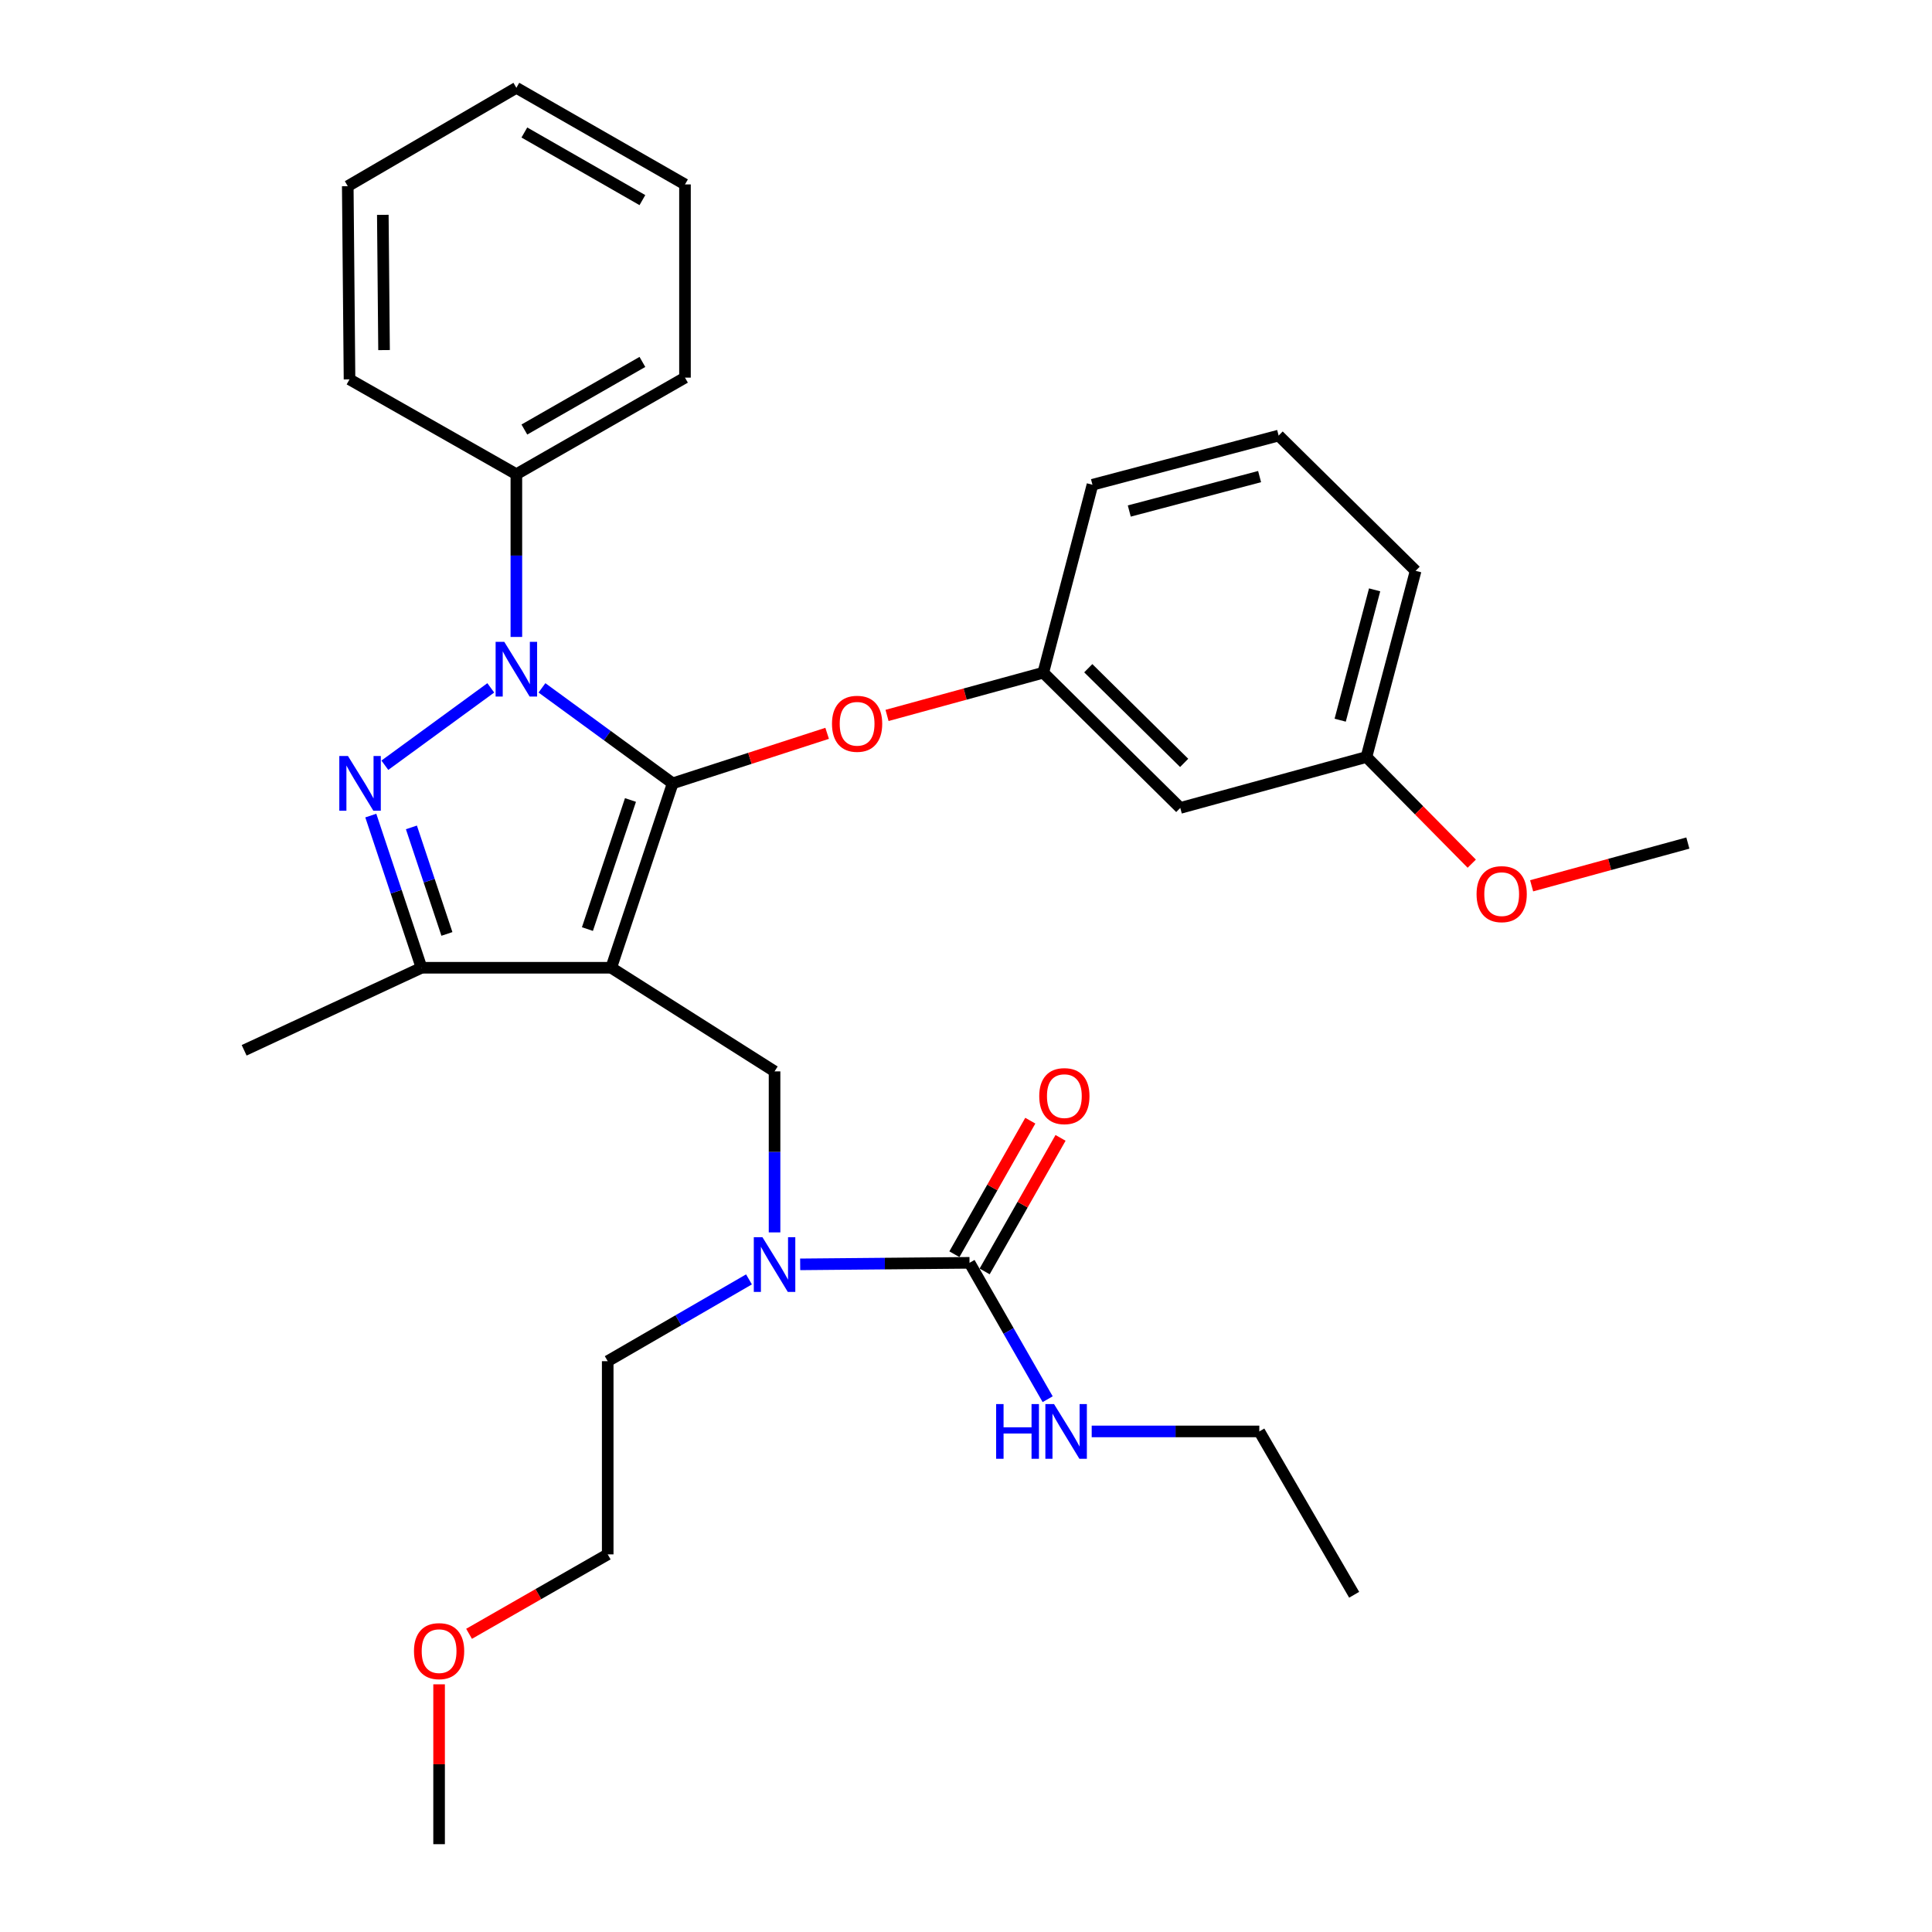 <?xml version='1.0' encoding='iso-8859-1'?>
<svg version='1.1' baseProfile='full'
              xmlns='http://www.w3.org/2000/svg'
                      xmlns:rdkit='http://www.rdkit.org/xml'
                      xmlns:xlink='http://www.w3.org/1999/xlink'
                  xml:space='preserve'
width='1000px' height='1000px' viewBox='0 0 1000 1000'>
<!-- END OF HEADER -->
<rect style='opacity:1.0;fill:#FFFFFF;stroke:none' width='1000' height='1000' x='0' y='0'> </rect>
<path class='bond-0' d='M 651.815,740.904 L 700.906,825.45' style='fill:none;fill-rule:evenodd;stroke:#000000;stroke-width:6px;stroke-linecap:butt;stroke-linejoin:miter;stroke-opacity:1' />
<path class='bond-1' d='M 651.815,740.904 L 608.439,740.904' style='fill:none;fill-rule:evenodd;stroke:#000000;stroke-width:6px;stroke-linecap:butt;stroke-linejoin:miter;stroke-opacity:1' />
<path class='bond-1' d='M 608.439,740.904 L 565.062,740.904' style='fill:none;fill-rule:evenodd;stroke:#0000FF;stroke-width:6px;stroke-linecap:butt;stroke-linejoin:miter;stroke-opacity:1' />
<path class='bond-2' d='M 400.907,637.886 L 400.907,596.215' style='fill:none;fill-rule:evenodd;stroke:#0000FF;stroke-width:6px;stroke-linecap:butt;stroke-linejoin:miter;stroke-opacity:1' />
<path class='bond-2' d='M 400.907,596.215 L 400.907,554.543' style='fill:none;fill-rule:evenodd;stroke:#000000;stroke-width:6px;stroke-linecap:butt;stroke-linejoin:miter;stroke-opacity:1' />
<path class='bond-3' d='M 414.17,654.427 L 457.996,654.031' style='fill:none;fill-rule:evenodd;stroke:#0000FF;stroke-width:6px;stroke-linecap:butt;stroke-linejoin:miter;stroke-opacity:1' />
<path class='bond-3' d='M 457.996,654.031 L 501.821,653.636' style='fill:none;fill-rule:evenodd;stroke:#000000;stroke-width:6px;stroke-linecap:butt;stroke-linejoin:miter;stroke-opacity:1' />
<path class='bond-4' d='M 387.673,662.209 L 351.111,683.379' style='fill:none;fill-rule:evenodd;stroke:#0000FF;stroke-width:6px;stroke-linecap:butt;stroke-linejoin:miter;stroke-opacity:1' />
<path class='bond-4' d='M 351.111,683.379 L 314.55,704.548' style='fill:none;fill-rule:evenodd;stroke:#000000;stroke-width:6px;stroke-linecap:butt;stroke-linejoin:miter;stroke-opacity:1' />
<path class='bond-5' d='M 501.821,653.636 L 522.045,688.933' style='fill:none;fill-rule:evenodd;stroke:#000000;stroke-width:6px;stroke-linecap:butt;stroke-linejoin:miter;stroke-opacity:1' />
<path class='bond-5' d='M 522.045,688.933 L 542.268,724.229' style='fill:none;fill-rule:evenodd;stroke:#0000FF;stroke-width:6px;stroke-linecap:butt;stroke-linejoin:miter;stroke-opacity:1' />
<path class='bond-6' d='M 509.649,658.085 L 529.293,623.524' style='fill:none;fill-rule:evenodd;stroke:#000000;stroke-width:6px;stroke-linecap:butt;stroke-linejoin:miter;stroke-opacity:1' />
<path class='bond-6' d='M 529.293,623.524 L 548.938,588.962' style='fill:none;fill-rule:evenodd;stroke:#FF0000;stroke-width:6px;stroke-linecap:butt;stroke-linejoin:miter;stroke-opacity:1' />
<path class='bond-6' d='M 493.993,649.187 L 513.638,614.625' style='fill:none;fill-rule:evenodd;stroke:#000000;stroke-width:6px;stroke-linecap:butt;stroke-linejoin:miter;stroke-opacity:1' />
<path class='bond-6' d='M 513.638,614.625 L 533.283,580.063' style='fill:none;fill-rule:evenodd;stroke:#FF0000;stroke-width:6px;stroke-linecap:butt;stroke-linejoin:miter;stroke-opacity:1' />
<path class='bond-7' d='M 400.907,554.543 L 316.361,500.91' style='fill:none;fill-rule:evenodd;stroke:#000000;stroke-width:6px;stroke-linecap:butt;stroke-linejoin:miter;stroke-opacity:1' />
<path class='bond-8' d='M 280.515,356.037 L 314.35,380.748' style='fill:none;fill-rule:evenodd;stroke:#0000FF;stroke-width:6px;stroke-linecap:butt;stroke-linejoin:miter;stroke-opacity:1' />
<path class='bond-8' d='M 314.35,380.748 L 348.185,405.459' style='fill:none;fill-rule:evenodd;stroke:#000000;stroke-width:6px;stroke-linecap:butt;stroke-linejoin:miter;stroke-opacity:1' />
<path class='bond-9' d='M 254.025,356.038 L 199.2,396.084' style='fill:none;fill-rule:evenodd;stroke:#0000FF;stroke-width:6px;stroke-linecap:butt;stroke-linejoin:miter;stroke-opacity:1' />
<path class='bond-10' d='M 267.27,329.681 L 267.27,287.566' style='fill:none;fill-rule:evenodd;stroke:#0000FF;stroke-width:6px;stroke-linecap:butt;stroke-linejoin:miter;stroke-opacity:1' />
<path class='bond-10' d='M 267.27,287.566 L 267.27,245.451' style='fill:none;fill-rule:evenodd;stroke:#000000;stroke-width:6px;stroke-linecap:butt;stroke-linejoin:miter;stroke-opacity:1' />
<path class='bond-11' d='M 348.185,405.459 L 388.156,392.514' style='fill:none;fill-rule:evenodd;stroke:#000000;stroke-width:6px;stroke-linecap:butt;stroke-linejoin:miter;stroke-opacity:1' />
<path class='bond-11' d='M 388.156,392.514 L 428.127,379.569' style='fill:none;fill-rule:evenodd;stroke:#FF0000;stroke-width:6px;stroke-linecap:butt;stroke-linejoin:miter;stroke-opacity:1' />
<path class='bond-12' d='M 348.185,405.459 L 316.361,500.91' style='fill:none;fill-rule:evenodd;stroke:#000000;stroke-width:6px;stroke-linecap:butt;stroke-linejoin:miter;stroke-opacity:1' />
<path class='bond-12' d='M 326.328,414.081 L 304.051,480.897' style='fill:none;fill-rule:evenodd;stroke:#000000;stroke-width:6px;stroke-linecap:butt;stroke-linejoin:miter;stroke-opacity:1' />
<path class='bond-13' d='M 316.361,500.91 L 218.179,500.91' style='fill:none;fill-rule:evenodd;stroke:#000000;stroke-width:6px;stroke-linecap:butt;stroke-linejoin:miter;stroke-opacity:1' />
<path class='bond-14' d='M 218.179,500.91 L 126.369,543.639' style='fill:none;fill-rule:evenodd;stroke:#000000;stroke-width:6px;stroke-linecap:butt;stroke-linejoin:miter;stroke-opacity:1' />
<path class='bond-15' d='M 218.179,500.91 L 205.051,461.523' style='fill:none;fill-rule:evenodd;stroke:#000000;stroke-width:6px;stroke-linecap:butt;stroke-linejoin:miter;stroke-opacity:1' />
<path class='bond-15' d='M 205.051,461.523 L 191.923,422.135' style='fill:none;fill-rule:evenodd;stroke:#0000FF;stroke-width:6px;stroke-linecap:butt;stroke-linejoin:miter;stroke-opacity:1' />
<path class='bond-15' d='M 231.324,483.4 L 222.135,455.829' style='fill:none;fill-rule:evenodd;stroke:#000000;stroke-width:6px;stroke-linecap:butt;stroke-linejoin:miter;stroke-opacity:1' />
<path class='bond-15' d='M 222.135,455.829 L 212.945,428.257' style='fill:none;fill-rule:evenodd;stroke:#0000FF;stroke-width:6px;stroke-linecap:butt;stroke-linejoin:miter;stroke-opacity:1' />
<path class='bond-16' d='M 242.787,845.654 L 278.669,825.098' style='fill:none;fill-rule:evenodd;stroke:#FF0000;stroke-width:6px;stroke-linecap:butt;stroke-linejoin:miter;stroke-opacity:1' />
<path class='bond-16' d='M 278.669,825.098 L 314.55,804.541' style='fill:none;fill-rule:evenodd;stroke:#000000;stroke-width:6px;stroke-linecap:butt;stroke-linejoin:miter;stroke-opacity:1' />
<path class='bond-17' d='M 227.273,871.803 L 227.273,913.174' style='fill:none;fill-rule:evenodd;stroke:#FF0000;stroke-width:6px;stroke-linecap:butt;stroke-linejoin:miter;stroke-opacity:1' />
<path class='bond-17' d='M 227.273,913.174 L 227.273,954.545' style='fill:none;fill-rule:evenodd;stroke:#000000;stroke-width:6px;stroke-linecap:butt;stroke-linejoin:miter;stroke-opacity:1' />
<path class='bond-18' d='M 314.55,704.548 L 314.55,804.541' style='fill:none;fill-rule:evenodd;stroke:#000000;stroke-width:6px;stroke-linecap:butt;stroke-linejoin:miter;stroke-opacity:1' />
<path class='bond-19' d='M 459.133,370.306 L 499.565,359.246' style='fill:none;fill-rule:evenodd;stroke:#FF0000;stroke-width:6px;stroke-linecap:butt;stroke-linejoin:miter;stroke-opacity:1' />
<path class='bond-19' d='M 499.565,359.246 L 539.997,348.185' style='fill:none;fill-rule:evenodd;stroke:#000000;stroke-width:6px;stroke-linecap:butt;stroke-linejoin:miter;stroke-opacity:1' />
<path class='bond-20' d='M 707.269,391.823 L 732.73,295.452' style='fill:none;fill-rule:evenodd;stroke:#000000;stroke-width:6px;stroke-linecap:butt;stroke-linejoin:miter;stroke-opacity:1' />
<path class='bond-20' d='M 693.678,372.768 L 711.501,305.308' style='fill:none;fill-rule:evenodd;stroke:#000000;stroke-width:6px;stroke-linecap:butt;stroke-linejoin:miter;stroke-opacity:1' />
<path class='bond-21' d='M 707.269,391.823 L 610.908,418.185' style='fill:none;fill-rule:evenodd;stroke:#000000;stroke-width:6px;stroke-linecap:butt;stroke-linejoin:miter;stroke-opacity:1' />
<path class='bond-22' d='M 707.269,391.823 L 734.524,419.429' style='fill:none;fill-rule:evenodd;stroke:#000000;stroke-width:6px;stroke-linecap:butt;stroke-linejoin:miter;stroke-opacity:1' />
<path class='bond-22' d='M 734.524,419.429 L 761.778,447.034' style='fill:none;fill-rule:evenodd;stroke:#FF0000;stroke-width:6px;stroke-linecap:butt;stroke-linejoin:miter;stroke-opacity:1' />
<path class='bond-23' d='M 732.73,295.452 L 661.82,225.452' style='fill:none;fill-rule:evenodd;stroke:#000000;stroke-width:6px;stroke-linecap:butt;stroke-linejoin:miter;stroke-opacity:1' />
<path class='bond-24' d='M 661.82,225.452 L 565.458,250.913' style='fill:none;fill-rule:evenodd;stroke:#000000;stroke-width:6px;stroke-linecap:butt;stroke-linejoin:miter;stroke-opacity:1' />
<path class='bond-24' d='M 651.966,246.681 L 584.513,264.504' style='fill:none;fill-rule:evenodd;stroke:#000000;stroke-width:6px;stroke-linecap:butt;stroke-linejoin:miter;stroke-opacity:1' />
<path class='bond-25' d='M 267.27,245.451 L 354.547,195.459' style='fill:none;fill-rule:evenodd;stroke:#000000;stroke-width:6px;stroke-linecap:butt;stroke-linejoin:miter;stroke-opacity:1' />
<path class='bond-25' d='M 271.411,222.326 L 332.505,187.332' style='fill:none;fill-rule:evenodd;stroke:#000000;stroke-width:6px;stroke-linecap:butt;stroke-linejoin:miter;stroke-opacity:1' />
<path class='bond-26' d='M 267.27,245.451 L 180.913,196.369' style='fill:none;fill-rule:evenodd;stroke:#000000;stroke-width:6px;stroke-linecap:butt;stroke-linejoin:miter;stroke-opacity:1' />
<path class='bond-27' d='M 354.547,195.459 L 354.547,95.456' style='fill:none;fill-rule:evenodd;stroke:#000000;stroke-width:6px;stroke-linecap:butt;stroke-linejoin:miter;stroke-opacity:1' />
<path class='bond-28' d='M 354.547,95.456 L 267.27,45.455' style='fill:none;fill-rule:evenodd;stroke:#000000;stroke-width:6px;stroke-linecap:butt;stroke-linejoin:miter;stroke-opacity:1' />
<path class='bond-28' d='M 332.504,103.581 L 271.41,68.58' style='fill:none;fill-rule:evenodd;stroke:#000000;stroke-width:6px;stroke-linecap:butt;stroke-linejoin:miter;stroke-opacity:1' />
<path class='bond-29' d='M 267.27,45.455 L 180.002,96.366' style='fill:none;fill-rule:evenodd;stroke:#000000;stroke-width:6px;stroke-linecap:butt;stroke-linejoin:miter;stroke-opacity:1' />
<path class='bond-30' d='M 180.002,96.366 L 180.913,196.369' style='fill:none;fill-rule:evenodd;stroke:#000000;stroke-width:6px;stroke-linecap:butt;stroke-linejoin:miter;stroke-opacity:1' />
<path class='bond-30' d='M 198.146,111.203 L 198.783,181.205' style='fill:none;fill-rule:evenodd;stroke:#000000;stroke-width:6px;stroke-linecap:butt;stroke-linejoin:miter;stroke-opacity:1' />
<path class='bond-31' d='M 565.458,250.913 L 539.997,348.185' style='fill:none;fill-rule:evenodd;stroke:#000000;stroke-width:6px;stroke-linecap:butt;stroke-linejoin:miter;stroke-opacity:1' />
<path class='bond-32' d='M 539.997,348.185 L 610.908,418.185' style='fill:none;fill-rule:evenodd;stroke:#000000;stroke-width:6px;stroke-linecap:butt;stroke-linejoin:miter;stroke-opacity:1' />
<path class='bond-32' d='M 563.285,345.869 L 612.922,394.869' style='fill:none;fill-rule:evenodd;stroke:#000000;stroke-width:6px;stroke-linecap:butt;stroke-linejoin:miter;stroke-opacity:1' />
<path class='bond-33' d='M 792.767,458.484 L 833.199,447.423' style='fill:none;fill-rule:evenodd;stroke:#FF0000;stroke-width:6px;stroke-linecap:butt;stroke-linejoin:miter;stroke-opacity:1' />
<path class='bond-33' d='M 833.199,447.423 L 873.631,436.363' style='fill:none;fill-rule:evenodd;stroke:#000000;stroke-width:6px;stroke-linecap:butt;stroke-linejoin:miter;stroke-opacity:1' />
<path  class='atom-1' d='M 394.647 640.386
L 403.927 655.386
Q 404.847 656.866, 406.327 659.546
Q 407.807 662.226, 407.887 662.386
L 407.887 640.386
L 411.647 640.386
L 411.647 668.706
L 407.767 668.706
L 397.807 652.306
Q 396.647 650.386, 395.407 648.186
Q 394.207 645.986, 393.847 645.306
L 393.847 668.706
L 390.167 668.706
L 390.167 640.386
L 394.647 640.386
' fill='#0000FF'/>
<path  class='atom-3' d='M 515.602 726.744
L 519.442 726.744
L 519.442 738.784
L 533.922 738.784
L 533.922 726.744
L 537.762 726.744
L 537.762 755.064
L 533.922 755.064
L 533.922 741.984
L 519.442 741.984
L 519.442 755.064
L 515.602 755.064
L 515.602 726.744
' fill='#0000FF'/>
<path  class='atom-3' d='M 545.562 726.744
L 554.842 741.744
Q 555.762 743.224, 557.242 745.904
Q 558.722 748.584, 558.802 748.744
L 558.802 726.744
L 562.562 726.744
L 562.562 755.064
L 558.682 755.064
L 548.722 738.664
Q 547.562 736.744, 546.322 734.544
Q 545.122 732.344, 544.762 731.664
L 544.762 755.064
L 541.082 755.064
L 541.082 726.744
L 545.562 726.744
' fill='#0000FF'/>
<path  class='atom-4' d='M 537.912 567.349
Q 537.912 560.549, 541.272 556.749
Q 544.632 552.949, 550.912 552.949
Q 557.192 552.949, 560.552 556.749
Q 563.912 560.549, 563.912 567.349
Q 563.912 574.229, 560.512 578.149
Q 557.112 582.029, 550.912 582.029
Q 544.672 582.029, 541.272 578.149
Q 537.912 574.269, 537.912 567.349
M 550.912 578.829
Q 555.232 578.829, 557.552 575.949
Q 559.912 573.029, 559.912 567.349
Q 559.912 561.789, 557.552 558.989
Q 555.232 556.149, 550.912 556.149
Q 546.592 556.149, 544.232 558.949
Q 541.912 561.749, 541.912 567.349
Q 541.912 573.069, 544.232 575.949
Q 546.592 578.829, 550.912 578.829
' fill='#FF0000'/>
<path  class='atom-7' d='M 261.01 332.204
L 270.29 347.204
Q 271.21 348.684, 272.69 351.364
Q 274.17 354.044, 274.25 354.204
L 274.25 332.204
L 278.01 332.204
L 278.01 360.524
L 274.13 360.524
L 264.17 344.124
Q 263.01 342.204, 261.77 340.004
Q 260.57 337.804, 260.21 337.124
L 260.21 360.524
L 256.53 360.524
L 256.53 332.204
L 261.01 332.204
' fill='#0000FF'/>
<path  class='atom-11' d='M 180.105 391.299
L 189.385 406.299
Q 190.305 407.779, 191.785 410.459
Q 193.265 413.139, 193.345 413.299
L 193.345 391.299
L 197.105 391.299
L 197.105 419.619
L 193.225 419.619
L 183.265 403.219
Q 182.105 401.299, 180.865 399.099
Q 179.665 396.899, 179.305 396.219
L 179.305 419.619
L 175.625 419.619
L 175.625 391.299
L 180.105 391.299
' fill='#0000FF'/>
<path  class='atom-12' d='M 214.273 854.622
Q 214.273 847.822, 217.633 844.022
Q 220.993 840.222, 227.273 840.222
Q 233.553 840.222, 236.913 844.022
Q 240.273 847.822, 240.273 854.622
Q 240.273 861.502, 236.873 865.422
Q 233.473 869.302, 227.273 869.302
Q 221.033 869.302, 217.633 865.422
Q 214.273 861.542, 214.273 854.622
M 227.273 866.102
Q 231.593 866.102, 233.913 863.222
Q 236.273 860.302, 236.273 854.622
Q 236.273 849.062, 233.913 846.262
Q 231.593 843.422, 227.273 843.422
Q 222.953 843.422, 220.593 846.222
Q 218.273 849.022, 218.273 854.622
Q 218.273 860.342, 220.593 863.222
Q 222.953 866.102, 227.273 866.102
' fill='#FF0000'/>
<path  class='atom-16' d='M 430.636 374.626
Q 430.636 367.826, 433.996 364.026
Q 437.356 360.226, 443.636 360.226
Q 449.916 360.226, 453.276 364.026
Q 456.636 367.826, 456.636 374.626
Q 456.636 381.506, 453.236 385.426
Q 449.836 389.306, 443.636 389.306
Q 437.396 389.306, 433.996 385.426
Q 430.636 381.546, 430.636 374.626
M 443.636 386.106
Q 447.956 386.106, 450.276 383.226
Q 452.636 380.306, 452.636 374.626
Q 452.636 369.066, 450.276 366.266
Q 447.956 363.426, 443.636 363.426
Q 439.316 363.426, 436.956 366.226
Q 434.636 369.026, 434.636 374.626
Q 434.636 380.346, 436.956 383.226
Q 439.316 386.106, 443.636 386.106
' fill='#FF0000'/>
<path  class='atom-30' d='M 764.269 462.804
Q 764.269 456.004, 767.629 452.204
Q 770.989 448.404, 777.269 448.404
Q 783.549 448.404, 786.909 452.204
Q 790.269 456.004, 790.269 462.804
Q 790.269 469.684, 786.869 473.604
Q 783.469 477.484, 777.269 477.484
Q 771.029 477.484, 767.629 473.604
Q 764.269 469.724, 764.269 462.804
M 777.269 474.284
Q 781.589 474.284, 783.909 471.404
Q 786.269 468.484, 786.269 462.804
Q 786.269 457.244, 783.909 454.444
Q 781.589 451.604, 777.269 451.604
Q 772.949 451.604, 770.589 454.404
Q 768.269 457.204, 768.269 462.804
Q 768.269 468.524, 770.589 471.404
Q 772.949 474.284, 777.269 474.284
' fill='#FF0000'/>
</svg>
